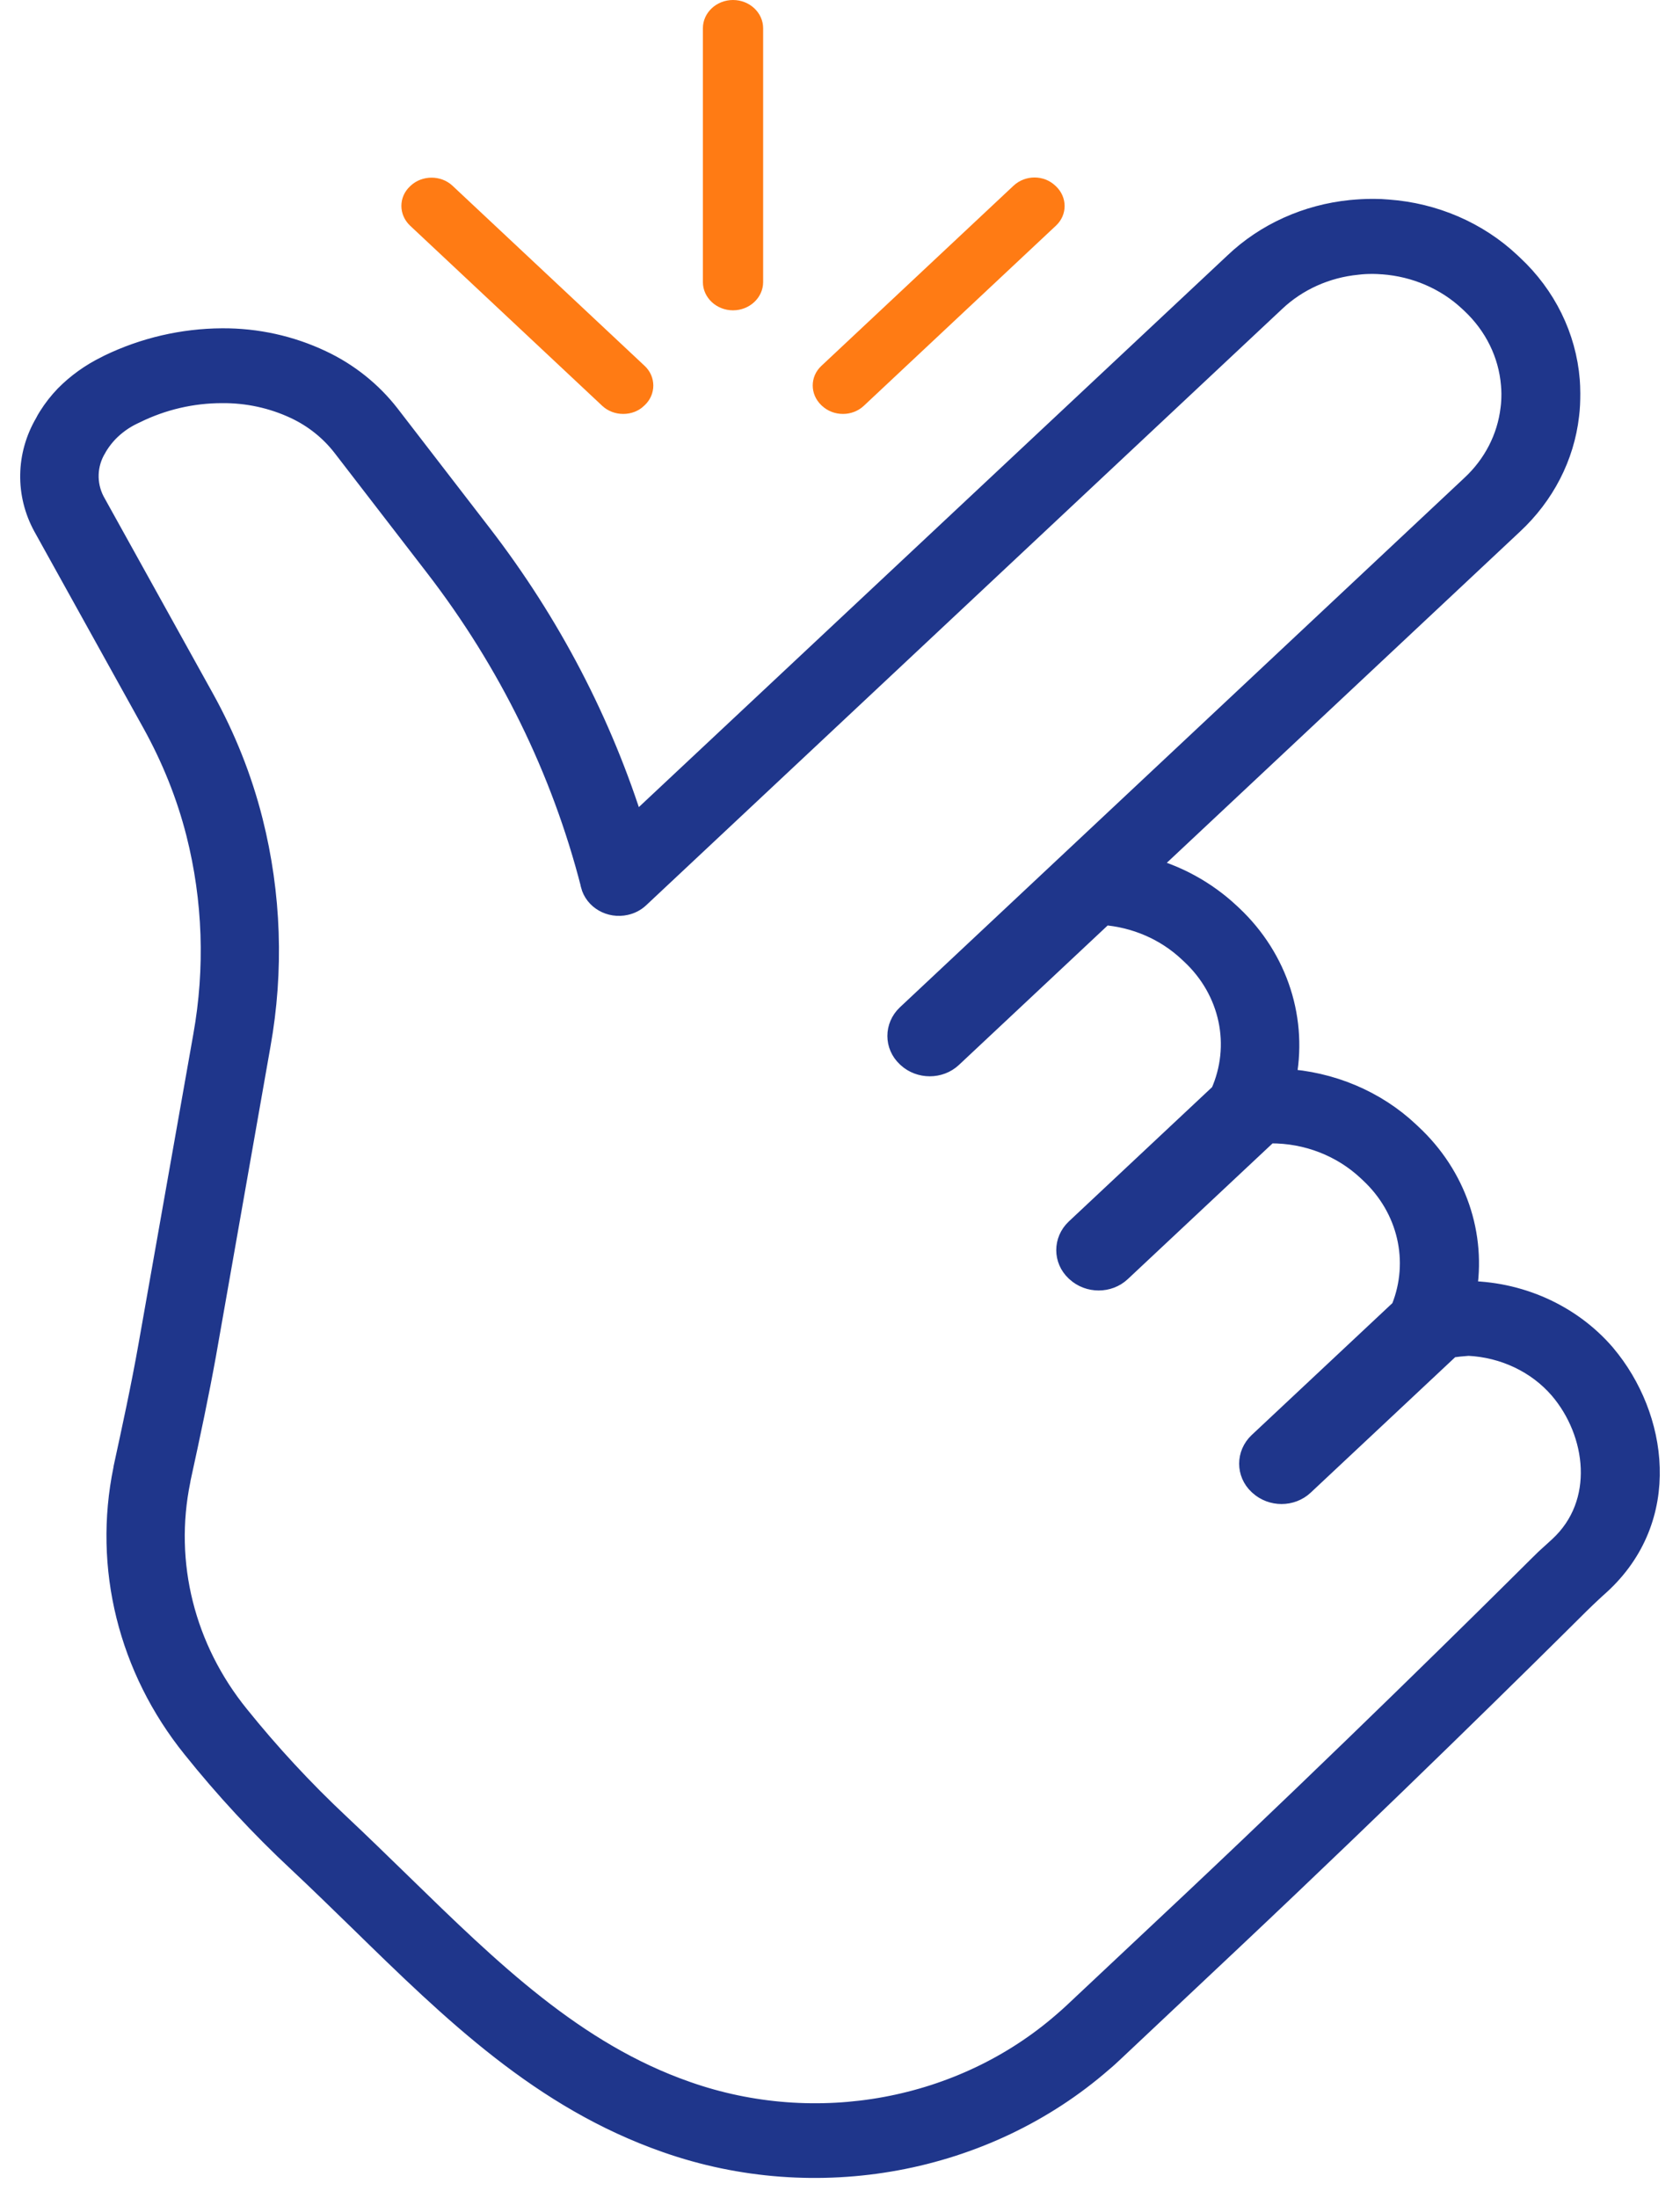 <?xml version="1.0" encoding="UTF-8"?>
<svg xmlns="http://www.w3.org/2000/svg" width="52" height="68" viewBox="0 0 52 68" fill="none">
  <path d="M49.652 41.946L49.63 41.919C48.575 40.7 46.992 39.995 45.322 40.002C45.64 38.22 45.018 36.404 43.651 35.131L43.579 35.063C42.552 34.094 41.179 33.518 39.726 33.437C40.116 31.594 39.509 29.691 38.099 28.363L38.026 28.295C37.296 27.611 36.385 27.109 35.388 26.859L46.789 16.174C47.751 15.28 48.358 14.108 48.503 12.841C48.532 12.618 48.539 12.394 48.539 12.171C48.539 12.015 48.532 11.886 48.524 11.771C48.416 10.436 47.801 9.183 46.789 8.241L46.717 8.173C45.712 7.225 44.374 6.649 42.957 6.547C42.813 6.534 42.668 6.527 42.523 6.527H42.48C42.256 6.527 42.039 6.541 41.822 6.561C40.47 6.696 39.205 7.265 38.251 8.173L19.598 25.646C18.585 22.387 16.988 19.325 14.869 16.574L12.006 12.861C11.464 12.164 10.748 11.588 9.924 11.202C8.977 10.755 7.936 10.524 6.873 10.531C5.666 10.538 4.473 10.816 3.395 11.337L3.316 11.378C2.846 11.608 2.419 11.913 2.058 12.279C1.87 12.475 1.704 12.685 1.559 12.916C1.516 12.983 1.472 13.058 1.443 13.119C0.872 14.095 0.85 15.273 1.393 16.263L4.769 22.346C5.369 23.43 5.832 24.575 6.135 25.768C6.656 27.827 6.728 29.968 6.352 32.062L4.661 41.614C4.429 42.929 4.14 44.25 3.887 45.415L3.88 45.463C3.258 48.477 4.032 51.594 6.005 54.04C7.003 55.286 8.095 56.465 9.273 57.563C9.917 58.166 10.546 58.782 11.16 59.378C14.059 62.21 16.8 64.879 20.639 66.221C25.259 67.847 30.471 66.885 34.086 63.735C34.202 63.64 34.31 63.538 34.426 63.43L38.113 59.961C42.892 55.462 47.209 51.201 48.843 49.575C49.016 49.406 49.096 49.331 49.211 49.223C49.276 49.162 49.356 49.087 49.464 48.992C51.72 46.946 51.236 43.83 49.652 41.946ZM48.3 47.888C48.199 47.983 48.127 48.044 48.062 48.105C47.931 48.22 47.837 48.308 47.635 48.511C46.008 50.13 41.707 54.378 36.942 58.863L33.255 62.325C33.161 62.413 33.06 62.502 32.958 62.59C29.806 65.34 25.266 66.18 21.232 64.758C17.754 63.545 15.144 60.998 12.375 58.301C11.753 57.698 11.117 57.075 10.466 56.465C9.346 55.415 8.304 54.29 7.35 53.105C5.658 51.018 4.993 48.362 5.521 45.788L5.528 45.74C5.839 44.318 6.092 43.125 6.316 41.885L8.001 32.319C8.413 30.023 8.333 27.672 7.762 25.409C7.43 24.094 6.924 22.828 6.258 21.628L2.875 15.531C2.593 14.989 2.615 14.345 2.933 13.824C2.954 13.783 2.976 13.749 2.998 13.715C3.084 13.58 3.186 13.451 3.301 13.329C3.525 13.099 3.786 12.909 4.082 12.767L4.169 12.726C5.008 12.313 5.933 12.096 6.873 12.096C7.668 12.089 8.449 12.259 9.158 12.591C9.75 12.868 10.257 13.275 10.647 13.776L13.51 17.489C15.795 20.45 17.436 23.796 18.347 27.346V27.36C18.455 27.78 18.904 28.037 19.352 27.936C19.503 27.902 19.634 27.834 19.742 27.733L39.429 9.284C40.116 8.634 41.027 8.221 42.003 8.126C42.162 8.106 42.314 8.099 42.473 8.099H42.509C42.603 8.099 42.704 8.106 42.791 8.112H42.806C43.825 8.187 44.786 8.6 45.51 9.278L45.582 9.345C46.312 10.03 46.753 10.931 46.833 11.893C46.84 11.981 46.847 12.069 46.847 12.184C46.847 12.34 46.84 12.502 46.818 12.658C46.71 13.566 46.276 14.413 45.582 15.057L28.107 31.438C27.753 31.777 27.753 32.319 28.107 32.651L28.129 32.672C28.49 33.003 29.069 33.003 29.423 32.672L34.151 28.241C35.163 28.315 36.111 28.729 36.826 29.399L36.899 29.467C38.135 30.612 38.504 32.346 37.831 33.85L33.334 38.064C32.98 38.403 32.98 38.945 33.334 39.277L33.356 39.297C33.718 39.629 34.296 39.629 34.65 39.297L39.241 34.995C39.27 34.995 39.299 34.995 39.328 34.995C40.47 34.989 41.562 35.415 42.372 36.174L42.444 36.242C43.637 37.353 44.02 39.013 43.434 40.483L43.42 40.524L38.995 44.67C38.641 45.009 38.641 45.551 38.995 45.883L39.017 45.903C39.379 46.235 39.957 46.235 40.311 45.903L44.873 41.628C45.061 41.601 45.256 41.581 45.452 41.567C46.572 41.621 47.613 42.116 48.315 42.929C49.486 44.297 49.782 46.52 48.3 47.888Z" fill="#1F368B" stroke="#1F368B" stroke-width="0.75"></path>
  <path d="M26.093 12.805C25.848 12.805 25.616 12.717 25.443 12.554L25.421 12.534C25.067 12.195 25.067 11.653 25.421 11.321L31.371 5.745C31.733 5.406 32.311 5.406 32.665 5.745L32.687 5.765C33.041 6.104 33.041 6.646 32.687 6.978L26.737 12.554C26.563 12.717 26.332 12.805 26.093 12.805Z" fill="#FF7B14"></path>
  <path d="M22.688 0C23.202 0 23.621 0.393 23.621 0.874V8.726C23.621 9.207 23.202 9.6 22.688 9.6C22.175 9.6 21.756 9.207 21.756 8.726V0.874C21.756 0.393 22.175 0 22.688 0Z" fill="#FF7B14"></path>
  <path d="M19.29 12.805C19.045 12.805 18.813 12.716 18.64 12.554L12.69 6.978C12.335 6.639 12.335 6.097 12.69 5.765L12.711 5.745C13.066 5.413 13.651 5.413 14.005 5.745L19.956 11.321C20.31 11.653 20.31 12.202 19.956 12.534L19.934 12.554C19.768 12.716 19.536 12.805 19.29 12.805Z" fill="#FF7B14"></path>
</svg>
